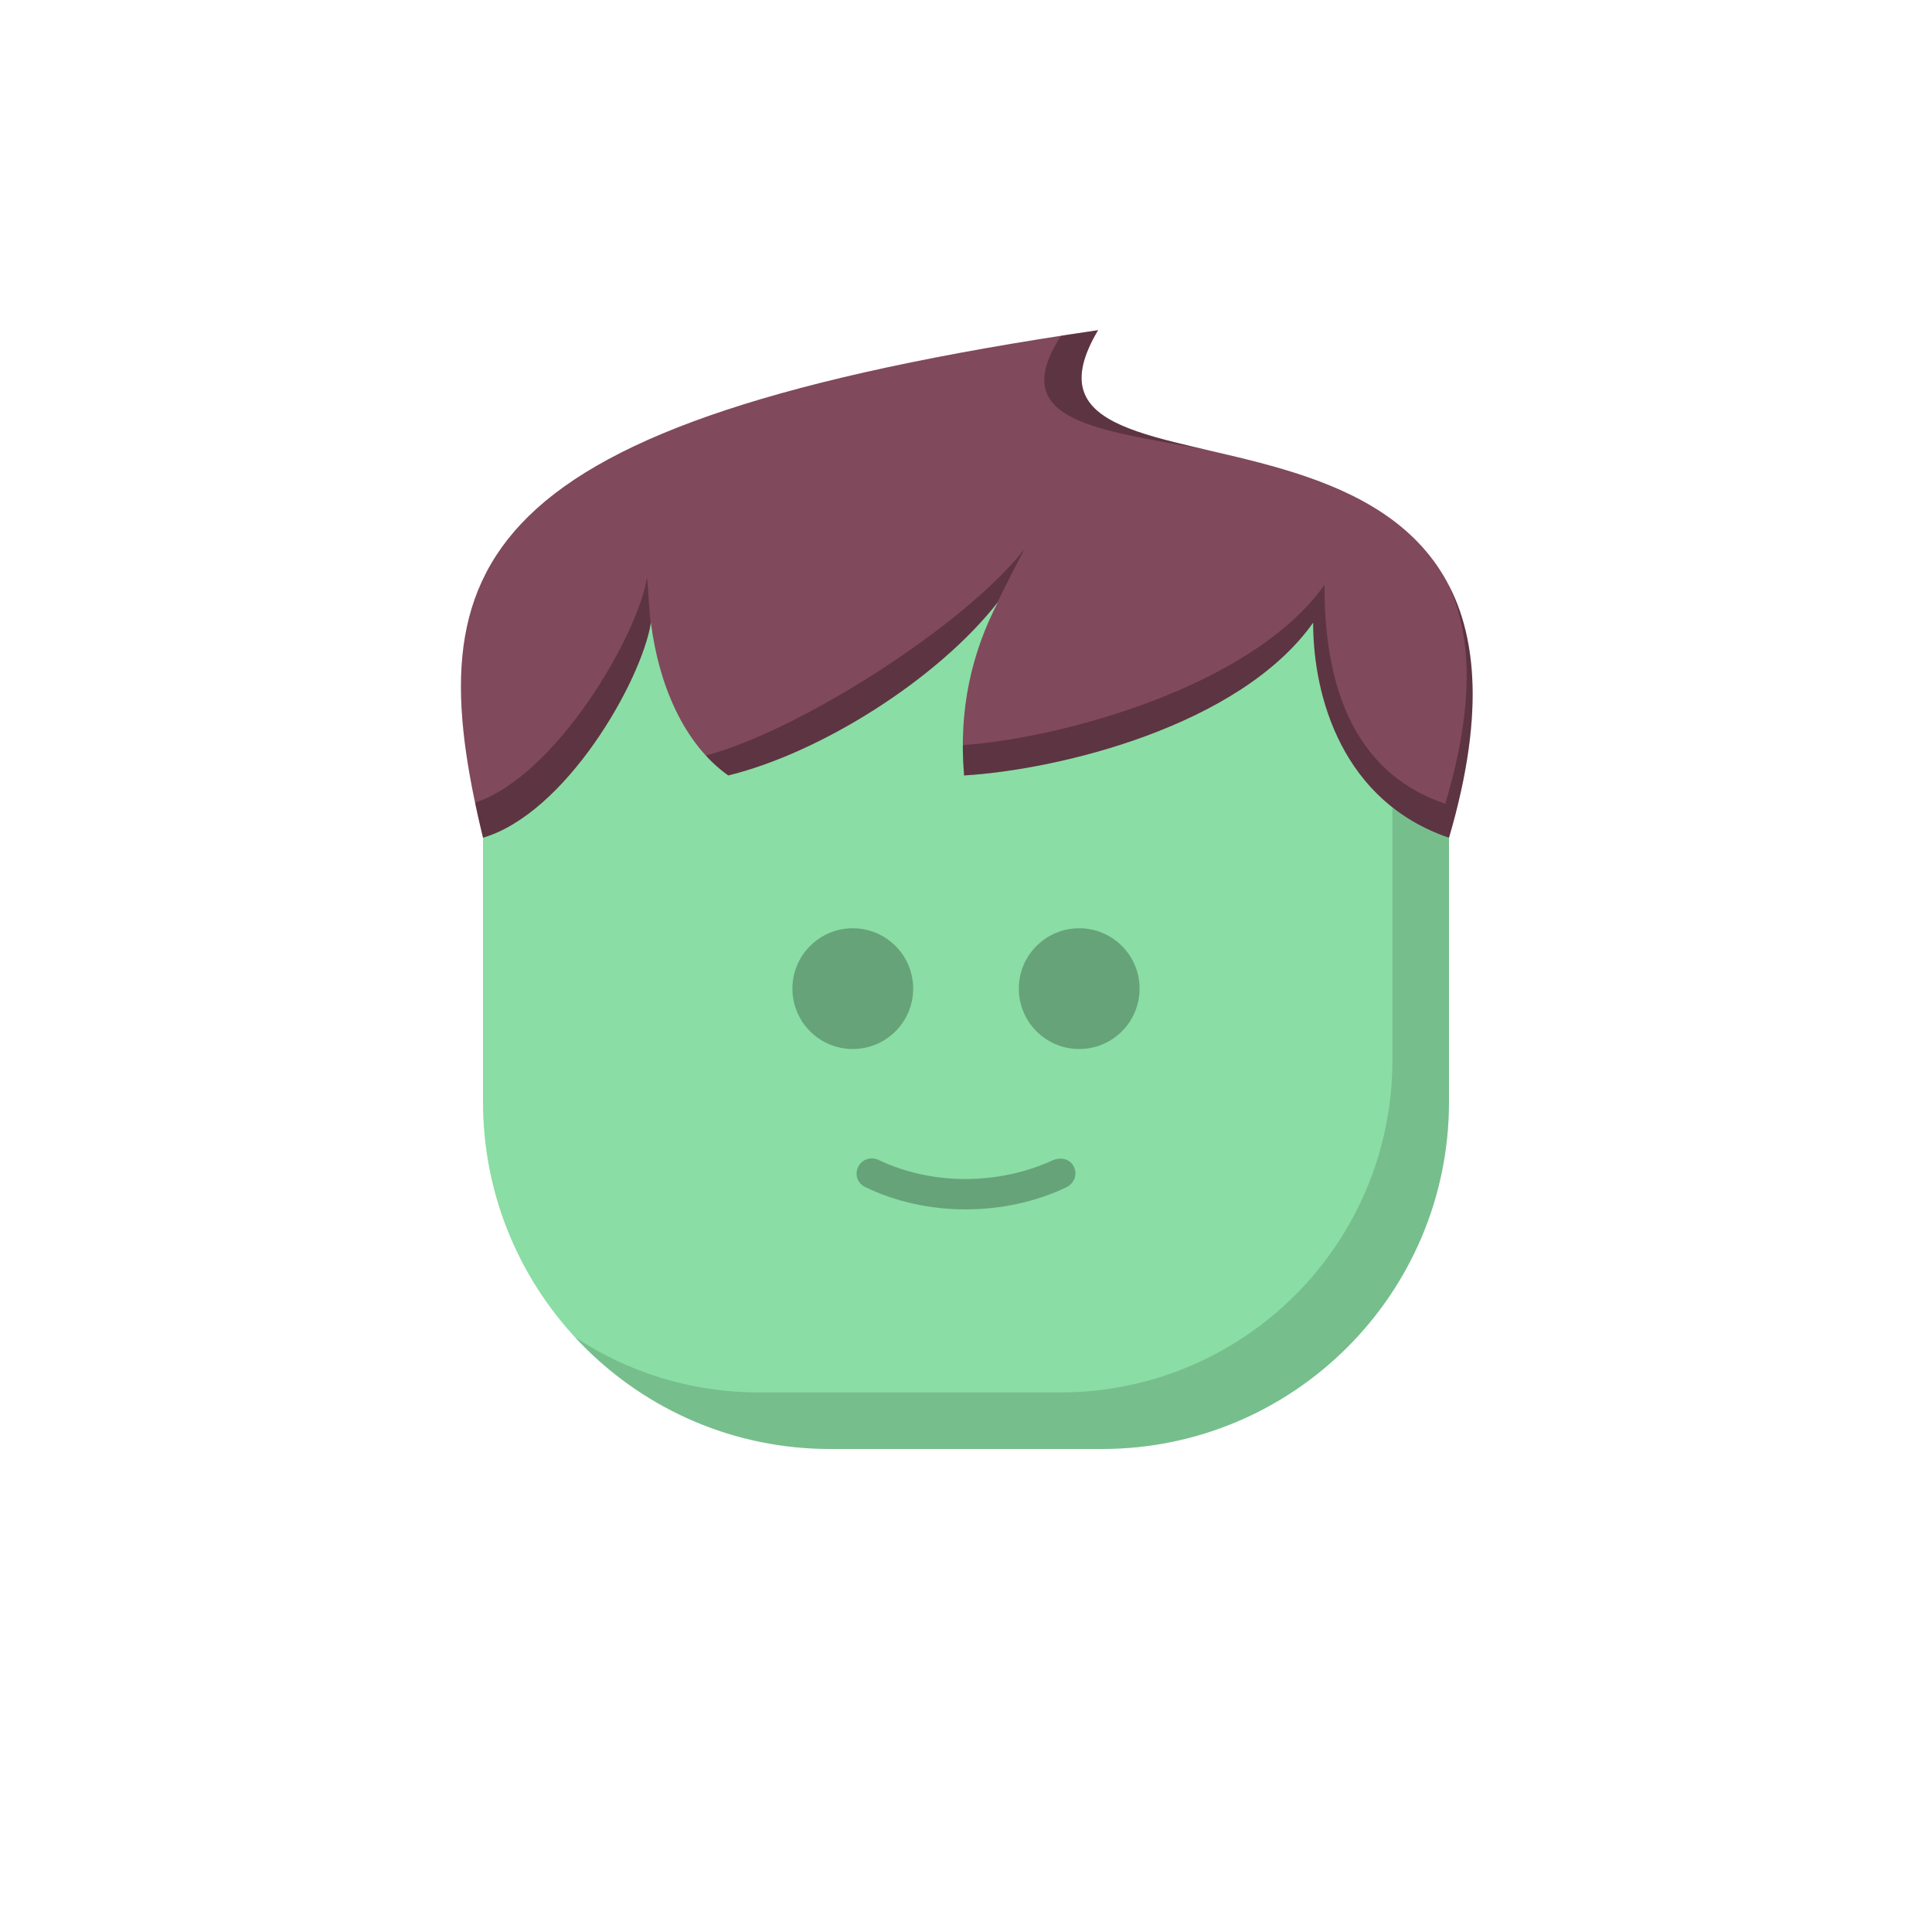 <svg viewBox="0 0 512 512" xmlns="http://www.w3.org/2000/svg" xmlns:xlink="http://www.w3.org/1999/xlink"><g id="body"><path d="M128 176c0-26.51 21.49-48 48-48H336c26.51.0 48 21.49 48 48V292c0 50.81-41.19 92-92 92H220c-50.81.0-92-41.19-92-92V176z" fill="#8adda4"/><path fill-rule="evenodd" clip-rule="evenodd" d="M152.327 354.325C169.139 372.57 193.235 384 220 384h72c50.81.0 92-41.19 92-92V176C384 158.905 375.063 143.897 361.607 135.393 366.29 142.804 369 151.586 369 161V281c0 48.601-39.399 88-88 88H201C183.003 369 166.267 363.597 152.327 354.325z" fill="#000" fill-opacity=".144"/></g><g id="hair"><path d="M255.5 205.5c-1.5-17.5 2-32.5 9-46-16 20.5-47 40-71.5 46-12-8.5-18.5-24.5-20.5-40.5-2.5 15.5-22.5 50.5-44.5 57-17.5-72.5-4.5-110 163-134.5-32.999 55.5 133.002-2 93.002 134.5-28-9.5-36.001-37-36.001-57C328.5 192.5 280.5 204 255.5 205.5z" fill="#81495c"/><path fill-rule="evenodd" clip-rule="evenodd" d="M255.158 197.458C255.154 200.08 255.266 202.759 255.501 205.5c25-1.5 73-13 92.501-40.5.0 20 8.001 47.5 36 57C393.228 190.519 391.496 169.356 383.774 154.747 389.979 168.077 390.904 186.659 383.002 213c-28-9.5-32.001-38-32.001-58-19.331 27.261-70.599 40.764-95.843 42.458zM261.933 164.886C262.011 164.708 262.089 164.53 262.167 164.352 262.089 164.53 262.01 164.708 261.933 164.886zM264.243 159.828c-16.073 20.38-46.873 39.704-71.242 45.672C190.843 203.972 188.863 202.201 187.055 200.231 211.771 193.693 255.727 165.709 271.5 145.5 271.147 146.182 270.781 146.883 270.407 147.601 268.493 151.277 266.338 155.416 264.243 159.828zm-91.791 5.465c-2.702 15.644-22.589 50.248-44.451 56.707C127.238 218.84 126.533 215.747 125.896 212.718 147.594 205.472 169.034 168.289 171.5 153L171.504 153.067V153.068C171.745 156.79 172.014 160.971 172.452 165.293zm146.915-46.164C295.626 113.627 278.096 109.205 291.001 87.5 287.669 87.987 284.398 88.48 281.187 88.978c-13.523 20.866 5.75 24.322 31.54 28.947C314.899 118.314 317.118 118.712 319.367 119.129z" fill="#000" fill-opacity=".284"/></g><g id="mouth"><path fill-rule="evenodd" clip-rule="evenodd" d="M284.585 309.196C285.617 311.282 284.641 313.673 282.591 314.648 266.258 322.415 245.614 322.506 229.314 314.588 227.237 313.575 226.412 311.283 227.444 309.196 228.449 307.164 230.877 306.47 232.87 307.418 247.07 314.171 264.585 314.044 278.85 307.562 280.937 306.613 283.466 306.933 284.585 309.196z" fill="#000" fill-opacity=".264"/></g><g id="eye"><path d="M226 278C234.837 278 242 270.837 242 262S234.837 246 226 246 210 253.163 210 262 217.163 278 226 278z" fill="#000" fill-opacity=".264"/><path d="M286 278C294.837 278 302 270.837 302 262S294.837 246 286 246 270 253.163 270 262 277.163 278 286 278z" fill="#000" fill-opacity=".264"/></g></svg>
